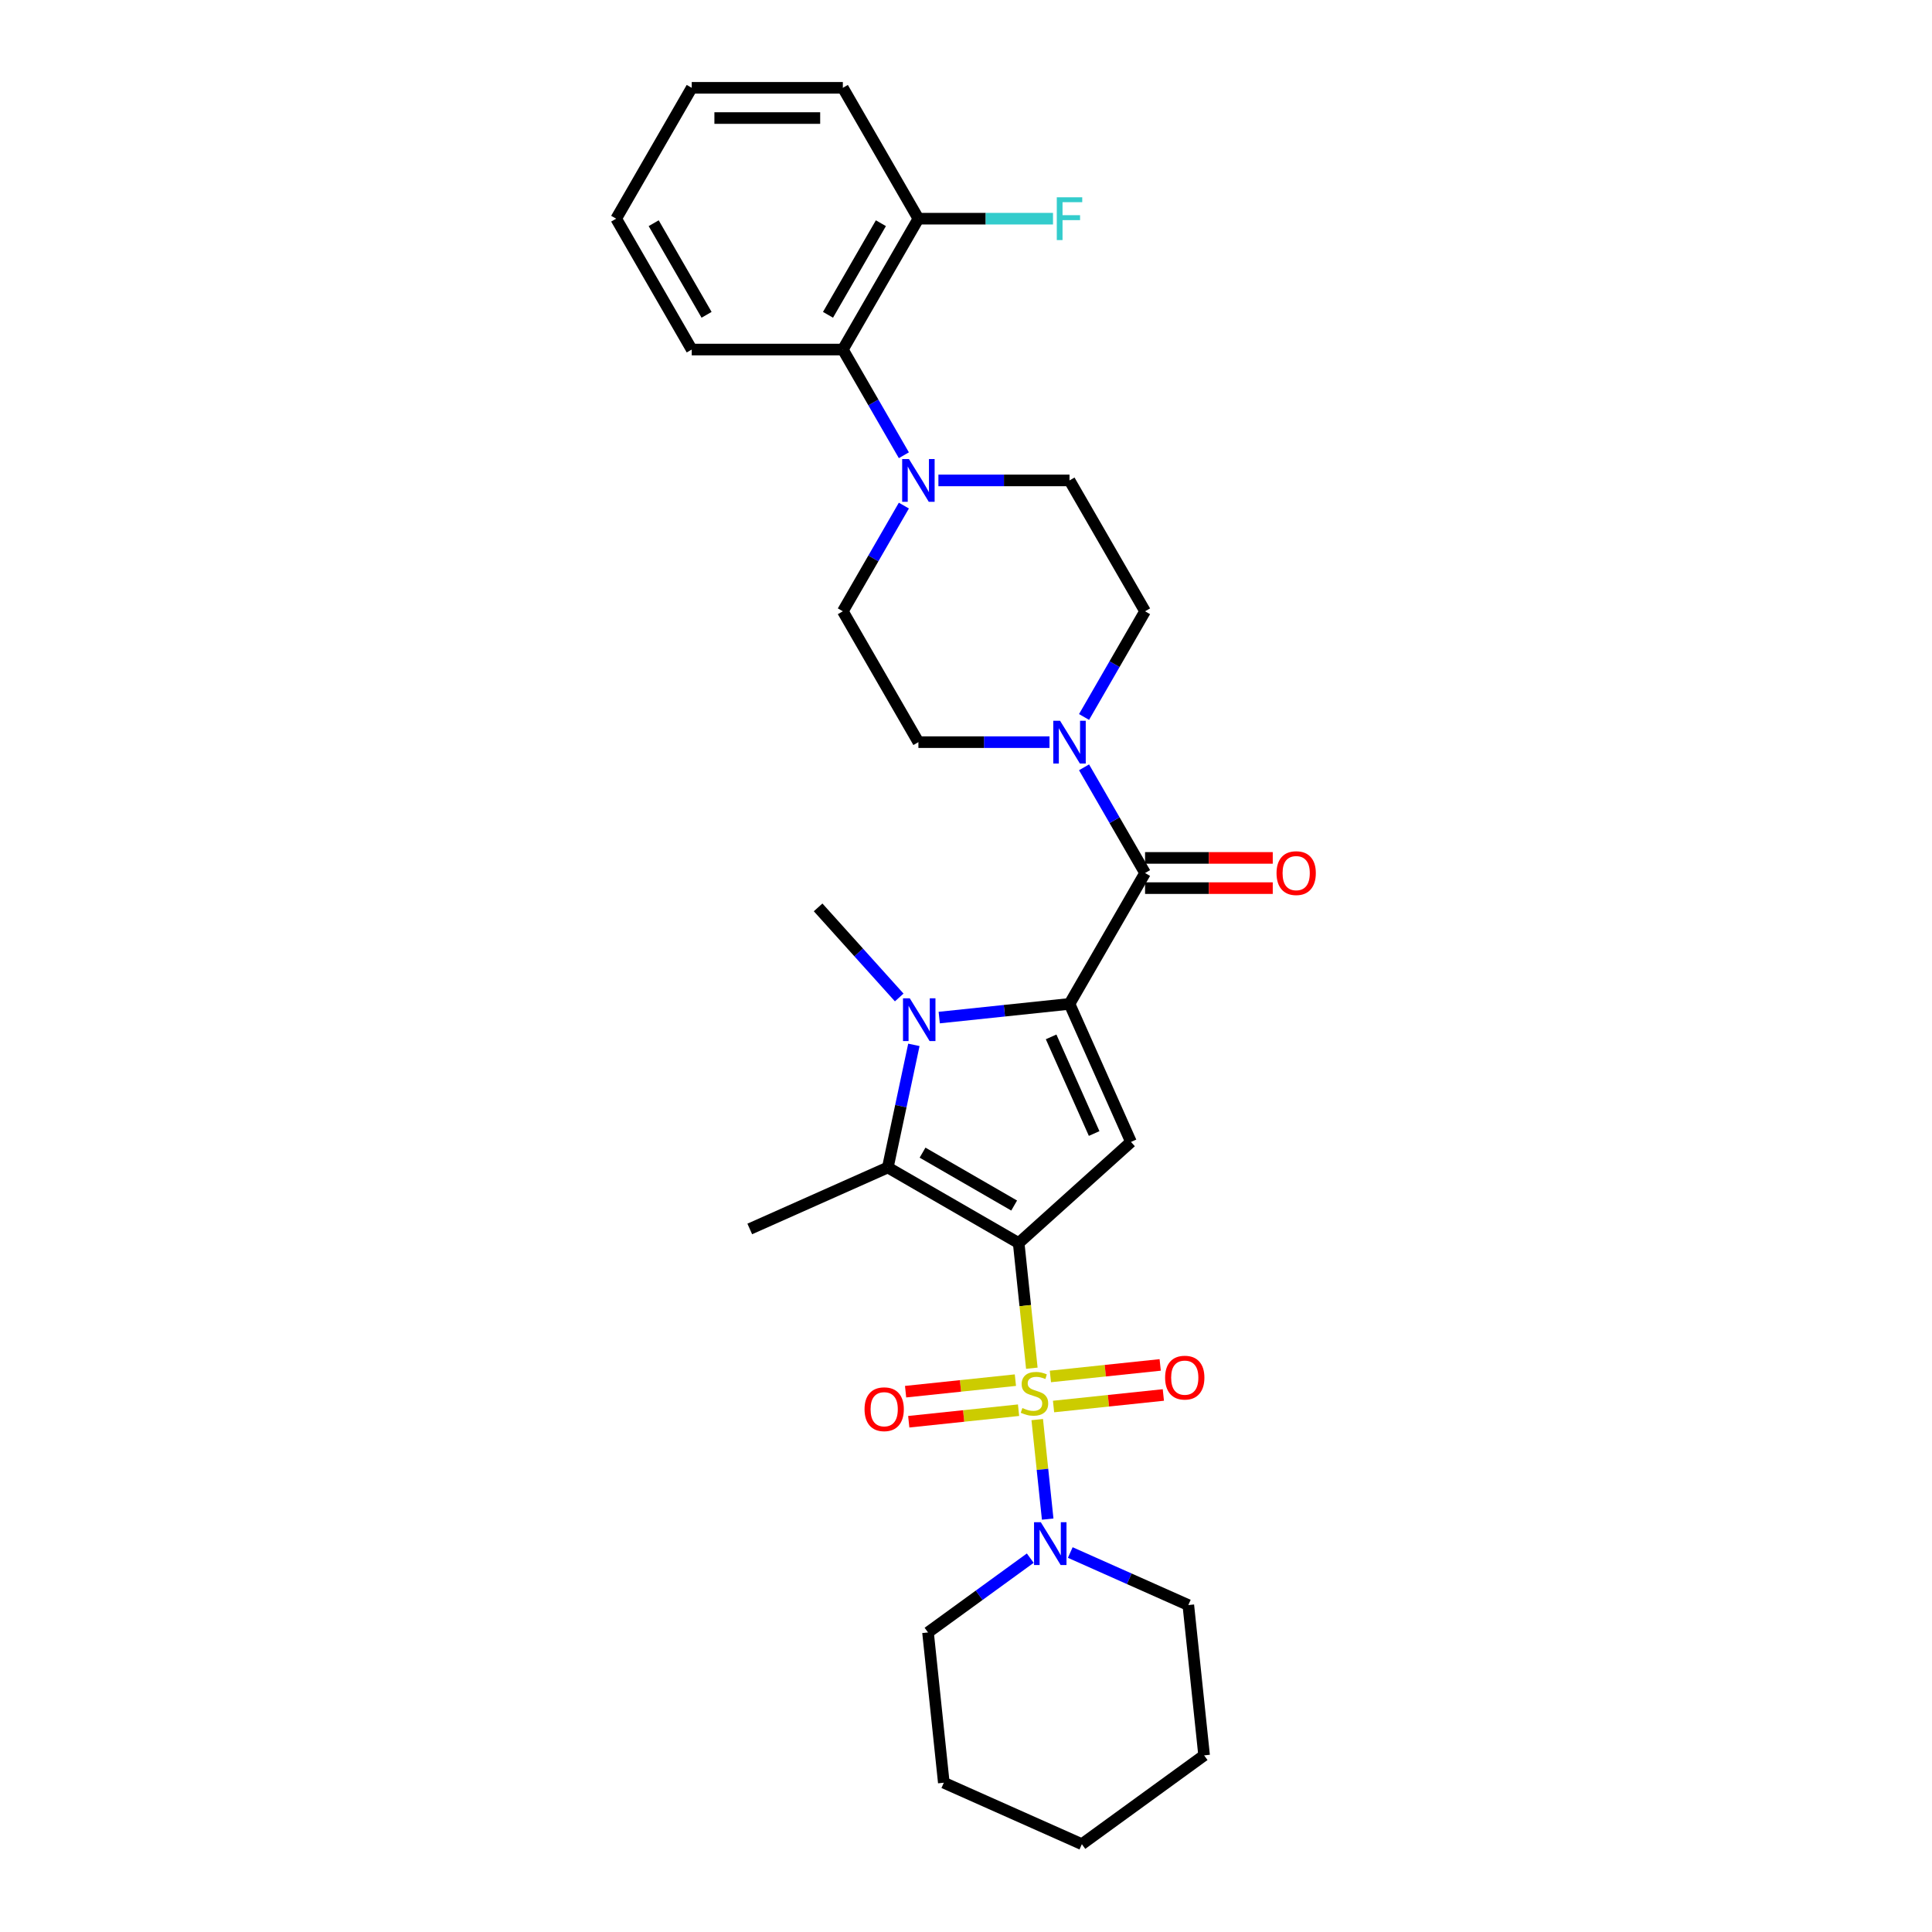<?xml version='1.0' encoding='iso-8859-1'?>
<svg version='1.1' baseProfile='full'
              xmlns='http://www.w3.org/2000/svg'
                      xmlns:rdkit='http://www.rdkit.org/xml'
                      xmlns:xlink='http://www.w3.org/1999/xlink'
                  xml:space='preserve'
width='1000px' height='1000px' viewBox='0 0 1000 1000'>
<!-- END OF HEADER -->
<rect style='opacity:1.0;fill:#FFFFFF;stroke:none' width='1000' height='1000' x='0' y='0'> </rect>
<path class='bond-0' d='M 527.265,643.398 L 530.67,675.792' style='fill:none;fill-rule:evenodd;stroke:#000000;stroke-width:6px;stroke-linecap:butt;stroke-linejoin:miter;stroke-opacity:1' />
<path class='bond-0' d='M 530.67,675.792 L 534.075,708.186' style='fill:none;fill-rule:evenodd;stroke:#CCCC00;stroke-width:6px;stroke-linecap:butt;stroke-linejoin:miter;stroke-opacity:1' />
<path class='bond-2' d='M 527.265,643.398 L 585.39,591.062' style='fill:none;fill-rule:evenodd;stroke:#000000;stroke-width:6px;stroke-linecap:butt;stroke-linejoin:miter;stroke-opacity:1' />
<path class='bond-4' d='M 527.265,643.398 L 459.529,604.291' style='fill:none;fill-rule:evenodd;stroke:#000000;stroke-width:6px;stroke-linecap:butt;stroke-linejoin:miter;stroke-opacity:1' />
<path class='bond-4' d='M 524.926,623.985 L 477.511,596.61' style='fill:none;fill-rule:evenodd;stroke:#000000;stroke-width:6px;stroke-linecap:butt;stroke-linejoin:miter;stroke-opacity:1' />
<path class='bond-6' d='M 536.87,734.779 L 539.576,760.531' style='fill:none;fill-rule:evenodd;stroke:#CCCC00;stroke-width:6px;stroke-linecap:butt;stroke-linejoin:miter;stroke-opacity:1' />
<path class='bond-6' d='M 539.576,760.531 L 542.283,786.283' style='fill:none;fill-rule:evenodd;stroke:#0000FF;stroke-width:6px;stroke-linecap:butt;stroke-linejoin:miter;stroke-opacity:1' />
<path class='bond-9' d='M 525.566,714.359 L 497.149,717.345' style='fill:none;fill-rule:evenodd;stroke:#CCCC00;stroke-width:6px;stroke-linecap:butt;stroke-linejoin:miter;stroke-opacity:1' />
<path class='bond-9' d='M 497.149,717.345 L 468.732,720.332' style='fill:none;fill-rule:evenodd;stroke:#FF0000;stroke-width:6px;stroke-linecap:butt;stroke-linejoin:miter;stroke-opacity:1' />
<path class='bond-9' d='M 527.201,729.916 L 498.784,732.903' style='fill:none;fill-rule:evenodd;stroke:#CCCC00;stroke-width:6px;stroke-linecap:butt;stroke-linejoin:miter;stroke-opacity:1' />
<path class='bond-9' d='M 498.784,732.903 L 470.367,735.889' style='fill:none;fill-rule:evenodd;stroke:#FF0000;stroke-width:6px;stroke-linecap:butt;stroke-linejoin:miter;stroke-opacity:1' />
<path class='bond-10' d='M 545.316,728.012 L 573.733,725.025' style='fill:none;fill-rule:evenodd;stroke:#CCCC00;stroke-width:6px;stroke-linecap:butt;stroke-linejoin:miter;stroke-opacity:1' />
<path class='bond-10' d='M 573.733,725.025 L 602.15,722.038' style='fill:none;fill-rule:evenodd;stroke:#FF0000;stroke-width:6px;stroke-linecap:butt;stroke-linejoin:miter;stroke-opacity:1' />
<path class='bond-10' d='M 543.681,712.455 L 572.098,709.468' style='fill:none;fill-rule:evenodd;stroke:#CCCC00;stroke-width:6px;stroke-linecap:butt;stroke-linejoin:miter;stroke-opacity:1' />
<path class='bond-10' d='M 572.098,709.468 L 600.514,706.481' style='fill:none;fill-rule:evenodd;stroke:#FF0000;stroke-width:6px;stroke-linecap:butt;stroke-linejoin:miter;stroke-opacity:1' />
<path class='bond-1' d='M 553.577,519.609 L 585.39,591.062' style='fill:none;fill-rule:evenodd;stroke:#000000;stroke-width:6px;stroke-linecap:butt;stroke-linejoin:miter;stroke-opacity:1' />
<path class='bond-1' d='M 544.059,536.69 L 566.328,586.707' style='fill:none;fill-rule:evenodd;stroke:#000000;stroke-width:6px;stroke-linecap:butt;stroke-linejoin:miter;stroke-opacity:1' />
<path class='bond-5' d='M 553.577,519.609 L 592.685,451.873' style='fill:none;fill-rule:evenodd;stroke:#000000;stroke-width:6px;stroke-linecap:butt;stroke-linejoin:miter;stroke-opacity:1' />
<path class='bond-30' d='M 553.577,519.609 L 519.862,523.153' style='fill:none;fill-rule:evenodd;stroke:#000000;stroke-width:6px;stroke-linecap:butt;stroke-linejoin:miter;stroke-opacity:1' />
<path class='bond-30' d='M 519.862,523.153 L 486.146,526.696' style='fill:none;fill-rule:evenodd;stroke:#0000FF;stroke-width:6px;stroke-linecap:butt;stroke-linejoin:miter;stroke-opacity:1' />
<path class='bond-3' d='M 473.021,540.815 L 466.275,572.553' style='fill:none;fill-rule:evenodd;stroke:#0000FF;stroke-width:6px;stroke-linecap:butt;stroke-linejoin:miter;stroke-opacity:1' />
<path class='bond-3' d='M 466.275,572.553 L 459.529,604.291' style='fill:none;fill-rule:evenodd;stroke:#000000;stroke-width:6px;stroke-linecap:butt;stroke-linejoin:miter;stroke-opacity:1' />
<path class='bond-18' d='M 465.435,516.284 L 444.445,492.972' style='fill:none;fill-rule:evenodd;stroke:#0000FF;stroke-width:6px;stroke-linecap:butt;stroke-linejoin:miter;stroke-opacity:1' />
<path class='bond-18' d='M 444.445,492.972 L 423.454,469.66' style='fill:none;fill-rule:evenodd;stroke:#000000;stroke-width:6px;stroke-linecap:butt;stroke-linejoin:miter;stroke-opacity:1' />
<path class='bond-19' d='M 459.529,604.291 L 388.076,636.104' style='fill:none;fill-rule:evenodd;stroke:#000000;stroke-width:6px;stroke-linecap:butt;stroke-linejoin:miter;stroke-opacity:1' />
<path class='bond-7' d='M 592.685,451.873 L 576.893,424.52' style='fill:none;fill-rule:evenodd;stroke:#000000;stroke-width:6px;stroke-linecap:butt;stroke-linejoin:miter;stroke-opacity:1' />
<path class='bond-7' d='M 576.893,424.52 L 561.101,397.167' style='fill:none;fill-rule:evenodd;stroke:#0000FF;stroke-width:6px;stroke-linecap:butt;stroke-linejoin:miter;stroke-opacity:1' />
<path class='bond-12' d='M 592.685,459.694 L 625.731,459.694' style='fill:none;fill-rule:evenodd;stroke:#000000;stroke-width:6px;stroke-linecap:butt;stroke-linejoin:miter;stroke-opacity:1' />
<path class='bond-12' d='M 625.731,459.694 L 658.777,459.694' style='fill:none;fill-rule:evenodd;stroke:#FF0000;stroke-width:6px;stroke-linecap:butt;stroke-linejoin:miter;stroke-opacity:1' />
<path class='bond-12' d='M 592.685,444.051 L 625.731,444.051' style='fill:none;fill-rule:evenodd;stroke:#000000;stroke-width:6px;stroke-linecap:butt;stroke-linejoin:miter;stroke-opacity:1' />
<path class='bond-12' d='M 625.731,444.051 L 658.777,444.051' style='fill:none;fill-rule:evenodd;stroke:#FF0000;stroke-width:6px;stroke-linecap:butt;stroke-linejoin:miter;stroke-opacity:1' />
<path class='bond-21' d='M 533.261,806.496 L 506.8,825.721' style='fill:none;fill-rule:evenodd;stroke:#0000FF;stroke-width:6px;stroke-linecap:butt;stroke-linejoin:miter;stroke-opacity:1' />
<path class='bond-21' d='M 506.8,825.721 L 480.339,844.946' style='fill:none;fill-rule:evenodd;stroke:#000000;stroke-width:6px;stroke-linecap:butt;stroke-linejoin:miter;stroke-opacity:1' />
<path class='bond-22' d='M 553.972,803.583 L 584.521,817.184' style='fill:none;fill-rule:evenodd;stroke:#0000FF;stroke-width:6px;stroke-linecap:butt;stroke-linejoin:miter;stroke-opacity:1' />
<path class='bond-22' d='M 584.521,817.184 L 615.07,830.785' style='fill:none;fill-rule:evenodd;stroke:#000000;stroke-width:6px;stroke-linecap:butt;stroke-linejoin:miter;stroke-opacity:1' />
<path class='bond-13' d='M 561.101,371.106 L 576.893,343.753' style='fill:none;fill-rule:evenodd;stroke:#0000FF;stroke-width:6px;stroke-linecap:butt;stroke-linejoin:miter;stroke-opacity:1' />
<path class='bond-13' d='M 576.893,343.753 L 592.685,316.4' style='fill:none;fill-rule:evenodd;stroke:#000000;stroke-width:6px;stroke-linecap:butt;stroke-linejoin:miter;stroke-opacity:1' />
<path class='bond-14' d='M 543.222,384.136 L 509.292,384.136' style='fill:none;fill-rule:evenodd;stroke:#0000FF;stroke-width:6px;stroke-linecap:butt;stroke-linejoin:miter;stroke-opacity:1' />
<path class='bond-14' d='M 509.292,384.136 L 475.362,384.136' style='fill:none;fill-rule:evenodd;stroke:#000000;stroke-width:6px;stroke-linecap:butt;stroke-linejoin:miter;stroke-opacity:1' />
<path class='bond-8' d='M 467.839,261.694 L 452.047,289.047' style='fill:none;fill-rule:evenodd;stroke:#0000FF;stroke-width:6px;stroke-linecap:butt;stroke-linejoin:miter;stroke-opacity:1' />
<path class='bond-8' d='M 452.047,289.047 L 436.255,316.4' style='fill:none;fill-rule:evenodd;stroke:#000000;stroke-width:6px;stroke-linecap:butt;stroke-linejoin:miter;stroke-opacity:1' />
<path class='bond-11' d='M 467.839,235.633 L 452.047,208.28' style='fill:none;fill-rule:evenodd;stroke:#0000FF;stroke-width:6px;stroke-linecap:butt;stroke-linejoin:miter;stroke-opacity:1' />
<path class='bond-11' d='M 452.047,208.28 L 436.255,180.927' style='fill:none;fill-rule:evenodd;stroke:#000000;stroke-width:6px;stroke-linecap:butt;stroke-linejoin:miter;stroke-opacity:1' />
<path class='bond-32' d='M 485.718,248.664 L 519.648,248.664' style='fill:none;fill-rule:evenodd;stroke:#0000FF;stroke-width:6px;stroke-linecap:butt;stroke-linejoin:miter;stroke-opacity:1' />
<path class='bond-32' d='M 519.648,248.664 L 553.577,248.664' style='fill:none;fill-rule:evenodd;stroke:#000000;stroke-width:6px;stroke-linecap:butt;stroke-linejoin:miter;stroke-opacity:1' />
<path class='bond-17' d='M 436.255,180.927 L 475.362,113.191' style='fill:none;fill-rule:evenodd;stroke:#000000;stroke-width:6px;stroke-linecap:butt;stroke-linejoin:miter;stroke-opacity:1' />
<path class='bond-17' d='M 428.573,162.945 L 455.949,115.53' style='fill:none;fill-rule:evenodd;stroke:#000000;stroke-width:6px;stroke-linecap:butt;stroke-linejoin:miter;stroke-opacity:1' />
<path class='bond-23' d='M 436.255,180.927 L 358.039,180.927' style='fill:none;fill-rule:evenodd;stroke:#000000;stroke-width:6px;stroke-linecap:butt;stroke-linejoin:miter;stroke-opacity:1' />
<path class='bond-15' d='M 592.685,316.4 L 553.577,248.664' style='fill:none;fill-rule:evenodd;stroke:#000000;stroke-width:6px;stroke-linecap:butt;stroke-linejoin:miter;stroke-opacity:1' />
<path class='bond-16' d='M 475.362,384.136 L 436.255,316.4' style='fill:none;fill-rule:evenodd;stroke:#000000;stroke-width:6px;stroke-linecap:butt;stroke-linejoin:miter;stroke-opacity:1' />
<path class='bond-20' d='M 475.362,113.191 L 510.199,113.191' style='fill:none;fill-rule:evenodd;stroke:#000000;stroke-width:6px;stroke-linecap:butt;stroke-linejoin:miter;stroke-opacity:1' />
<path class='bond-20' d='M 510.199,113.191 L 545.036,113.191' style='fill:none;fill-rule:evenodd;stroke:#33CCCC;stroke-width:6px;stroke-linecap:butt;stroke-linejoin:miter;stroke-opacity:1' />
<path class='bond-24' d='M 475.362,113.191 L 436.255,45.455' style='fill:none;fill-rule:evenodd;stroke:#000000;stroke-width:6px;stroke-linecap:butt;stroke-linejoin:miter;stroke-opacity:1' />
<path class='bond-25' d='M 480.339,844.946 L 488.515,922.732' style='fill:none;fill-rule:evenodd;stroke:#000000;stroke-width:6px;stroke-linecap:butt;stroke-linejoin:miter;stroke-opacity:1' />
<path class='bond-26' d='M 615.07,830.785 L 623.245,908.572' style='fill:none;fill-rule:evenodd;stroke:#000000;stroke-width:6px;stroke-linecap:butt;stroke-linejoin:miter;stroke-opacity:1' />
<path class='bond-27' d='M 358.039,180.927 L 318.932,113.191' style='fill:none;fill-rule:evenodd;stroke:#000000;stroke-width:6px;stroke-linecap:butt;stroke-linejoin:miter;stroke-opacity:1' />
<path class='bond-27' d='M 365.721,162.945 L 338.345,115.53' style='fill:none;fill-rule:evenodd;stroke:#000000;stroke-width:6px;stroke-linecap:butt;stroke-linejoin:miter;stroke-opacity:1' />
<path class='bond-33' d='M 436.255,45.455 L 358.039,45.455' style='fill:none;fill-rule:evenodd;stroke:#000000;stroke-width:6px;stroke-linecap:butt;stroke-linejoin:miter;stroke-opacity:1' />
<path class='bond-33' d='M 424.522,61.098 L 369.772,61.098' style='fill:none;fill-rule:evenodd;stroke:#000000;stroke-width:6px;stroke-linecap:butt;stroke-linejoin:miter;stroke-opacity:1' />
<path class='bond-31' d='M 488.515,922.732 L 559.968,954.545' style='fill:none;fill-rule:evenodd;stroke:#000000;stroke-width:6px;stroke-linecap:butt;stroke-linejoin:miter;stroke-opacity:1' />
<path class='bond-29' d='M 623.245,908.572 L 559.968,954.545' style='fill:none;fill-rule:evenodd;stroke:#000000;stroke-width:6px;stroke-linecap:butt;stroke-linejoin:miter;stroke-opacity:1' />
<path class='bond-28' d='M 318.932,113.191 L 358.039,45.455' style='fill:none;fill-rule:evenodd;stroke:#000000;stroke-width:6px;stroke-linecap:butt;stroke-linejoin:miter;stroke-opacity:1' />
<path  class='atom-1' d='M 529.184 728.788
Q 529.434 728.882, 530.466 729.32
Q 531.499 729.758, 532.625 730.039
Q 533.783 730.289, 534.909 730.289
Q 537.005 730.289, 538.225 729.288
Q 539.446 728.256, 539.446 726.473
Q 539.446 725.252, 538.82 724.502
Q 538.225 723.751, 537.287 723.344
Q 536.348 722.937, 534.784 722.468
Q 532.813 721.874, 531.624 721.31
Q 530.466 720.747, 529.622 719.558
Q 528.808 718.369, 528.808 716.367
Q 528.808 713.583, 530.685 711.862
Q 532.594 710.141, 536.348 710.141
Q 538.914 710.141, 541.823 711.361
L 541.104 713.77
Q 538.444 712.675, 536.442 712.675
Q 534.283 712.675, 533.094 713.583
Q 531.906 714.459, 531.937 715.992
Q 531.937 717.181, 532.531 717.9
Q 533.157 718.62, 534.033 719.026
Q 534.94 719.433, 536.442 719.902
Q 538.444 720.528, 539.633 721.154
Q 540.822 721.78, 541.667 723.062
Q 542.543 724.314, 542.543 726.473
Q 542.543 729.539, 540.478 731.197
Q 538.444 732.824, 535.034 732.824
Q 533.063 732.824, 531.561 732.386
Q 530.091 731.979, 528.339 731.259
L 529.184 728.788
' fill='#CCCC00'/>
<path  class='atom-4' d='M 470.894 516.71
L 478.153 528.442
Q 478.872 529.599, 480.03 531.696
Q 481.188 533.792, 481.25 533.917
L 481.25 516.71
L 484.191 516.71
L 484.191 538.86
L 481.156 538.86
L 473.366 526.033
Q 472.459 524.531, 471.489 522.81
Q 470.55 521.09, 470.269 520.558
L 470.269 538.86
L 467.39 538.86
L 467.39 516.71
L 470.894 516.71
' fill='#0000FF'/>
<path  class='atom-7' d='M 538.72 787.897
L 545.979 799.629
Q 546.698 800.787, 547.856 802.883
Q 549.013 804.979, 549.076 805.104
L 549.076 787.897
L 552.017 787.897
L 552.017 810.047
L 548.982 810.047
L 541.192 797.22
Q 540.285 795.718, 539.315 793.997
Q 538.376 792.277, 538.095 791.745
L 538.095 810.047
L 535.216 810.047
L 535.216 787.897
L 538.72 787.897
' fill='#0000FF'/>
<path  class='atom-8' d='M 548.681 373.061
L 555.94 384.793
Q 556.659 385.951, 557.817 388.047
Q 558.974 390.143, 559.037 390.268
L 559.037 373.061
L 561.978 373.061
L 561.978 395.212
L 558.943 395.212
L 551.153 382.384
Q 550.245 380.883, 549.276 379.162
Q 548.337 377.441, 548.055 376.909
L 548.055 395.212
L 545.177 395.212
L 545.177 373.061
L 548.681 373.061
' fill='#0000FF'/>
<path  class='atom-9' d='M 470.466 237.588
L 477.724 249.321
Q 478.444 250.478, 479.601 252.574
Q 480.759 254.671, 480.822 254.796
L 480.822 237.588
L 483.763 237.588
L 483.763 259.739
L 480.728 259.739
L 472.938 246.912
Q 472.03 245.41, 471.06 243.689
Q 470.122 241.968, 469.84 241.437
L 469.84 259.739
L 466.962 259.739
L 466.962 237.588
L 470.466 237.588
' fill='#0000FF'/>
<path  class='atom-10' d='M 447.486 729.424
Q 447.486 724.105, 450.114 721.133
Q 452.742 718.161, 457.654 718.161
Q 462.566 718.161, 465.194 721.133
Q 467.822 724.105, 467.822 729.424
Q 467.822 734.805, 465.163 737.871
Q 462.503 740.905, 457.654 740.905
Q 452.774 740.905, 450.114 737.871
Q 447.486 734.836, 447.486 729.424
M 457.654 738.403
Q 461.033 738.403, 462.848 736.15
Q 464.694 733.866, 464.694 729.424
Q 464.694 725.075, 462.848 722.885
Q 461.033 720.663, 457.654 720.663
Q 454.275 720.663, 452.429 722.853
Q 450.615 725.043, 450.615 729.424
Q 450.615 733.897, 452.429 736.15
Q 454.275 738.403, 457.654 738.403
' fill='#FF0000'/>
<path  class='atom-11' d='M 603.06 713.072
Q 603.06 707.753, 605.688 704.781
Q 608.316 701.809, 613.228 701.809
Q 618.14 701.809, 620.768 704.781
Q 623.396 707.753, 623.396 713.072
Q 623.396 718.453, 620.736 721.519
Q 618.077 724.554, 613.228 724.554
Q 608.347 724.554, 605.688 721.519
Q 603.06 718.485, 603.06 713.072
M 613.228 722.051
Q 616.607 722.051, 618.421 719.799
Q 620.267 717.515, 620.267 713.072
Q 620.267 708.723, 618.421 706.533
Q 616.607 704.312, 613.228 704.312
Q 609.849 704.312, 608.003 706.502
Q 606.188 708.692, 606.188 713.072
Q 606.188 717.546, 608.003 719.799
Q 609.849 722.051, 613.228 722.051
' fill='#FF0000'/>
<path  class='atom-13' d='M 660.732 451.935
Q 660.732 446.617, 663.36 443.645
Q 665.988 440.672, 670.9 440.672
Q 675.812 440.672, 678.44 443.645
Q 681.068 446.617, 681.068 451.935
Q 681.068 457.317, 678.409 460.383
Q 675.75 463.417, 670.9 463.417
Q 666.02 463.417, 663.36 460.383
Q 660.732 457.348, 660.732 451.935
M 670.9 460.914
Q 674.279 460.914, 676.094 458.662
Q 677.94 456.378, 677.94 451.935
Q 677.94 447.587, 676.094 445.397
Q 674.279 443.175, 670.9 443.175
Q 667.521 443.175, 665.675 445.365
Q 663.861 447.555, 663.861 451.935
Q 663.861 456.409, 665.675 458.662
Q 667.521 460.914, 670.9 460.914
' fill='#FF0000'/>
<path  class='atom-21' d='M 546.992 102.116
L 560.163 102.116
L 560.163 104.65
L 549.964 104.65
L 549.964 111.376
L 559.037 111.376
L 559.037 113.942
L 549.964 113.942
L 549.964 124.266
L 546.992 124.266
L 546.992 102.116
' fill='#33CCCC'/>
</svg>
